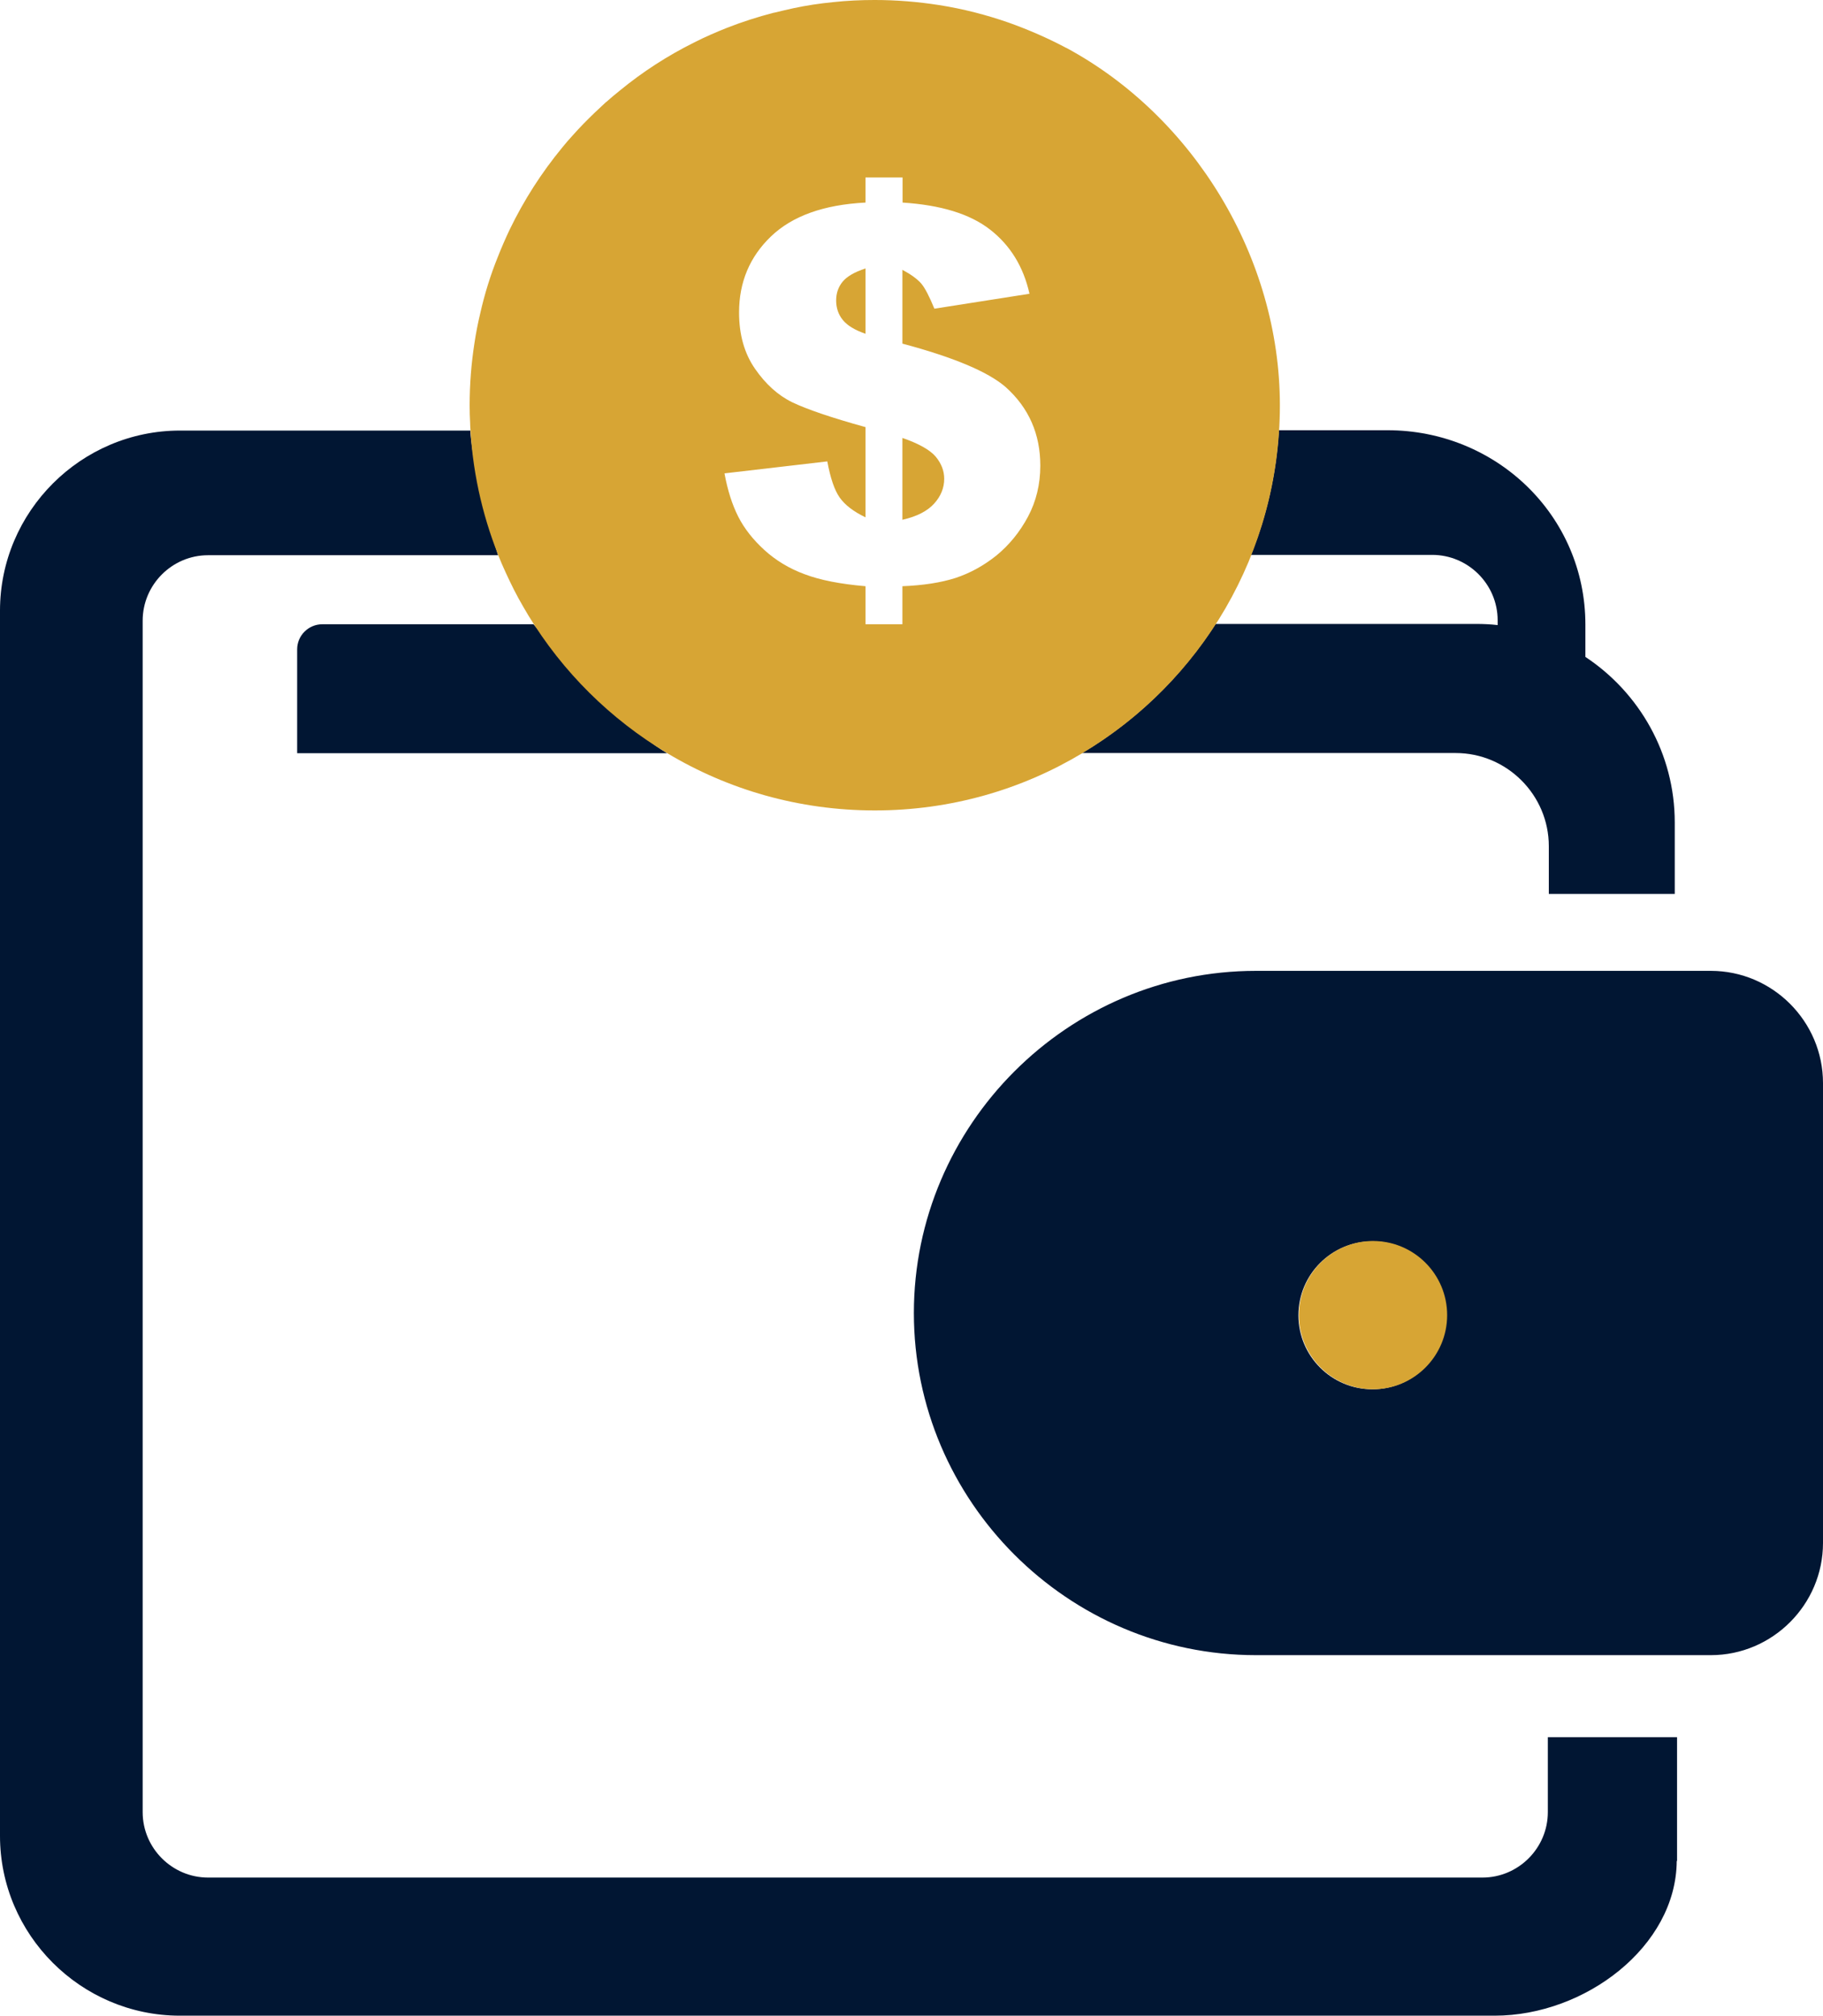 <?xml version="1.0" encoding="UTF-8"?><svg id="a" xmlns="http://www.w3.org/2000/svg" width="111.17" height="122.89" viewBox="0 0 111.17 122.89"><path d="m104.33,59.19h-27.74c-5.74,0-10.95,2.35-14.73,6.13-3.78,3.78-6.13,9-6.13,14.73,0,11.47,9.39,20.86,20.86,20.86h27.74c3.76,0,6.84-3.08,6.84-6.84v-28.04c0-3.76-3.08-6.84-6.84-6.84Zm-20.64,25.51c-2.49,0-4.51-2.02-4.51-4.51s2.02-4.51,4.51-4.51,4.51,2.02,4.51,4.51-2.02,4.51-4.51,4.51Z" fill="#011633" fill-rule="evenodd" stroke-width="0"/><path d="m102.27,105.91v7.55h-.02c-.03,5.22-5.6,9.43-11.1,9.43H10.95c-6.02-.01-10.95-4.94-10.95-10.96V37.23c0-6.04,4.94-10.98,10.98-10.98h17.7c.17,2.84,1.75,7.75,1.69,7.6H12.69c-2.2,0-3.99,1.8-3.99,3.99v72.64c0,2.2,1.8,3.99,3.99,3.99h77.71c2.2,0,3.99-1.8,3.99-3.99v-4.57h7.88Z" fill="#011633" fill-rule="evenodd" stroke-width="0"/><path d="m96.68,40.06v-1.98c0-6.65-5.44-11.86-12.09-11.85h-6.51s-.07,0-.09,0c-.16,2.68-.75,5.23-1.7,7.6h11.05c2.19,0,3.99,1.79,3.99,3.99v.29c-.43-.05-.86-.07-1.3-.07h-15.9c-2.07,3.21-4.85,5.91-8.14,7.87h22.78c3.12,0,5.68,2.55,5.68,5.68v2.91h7.68v-4.36c0-4.2-2.17-7.92-5.45-10.09Z" fill="#011633" fill-rule="evenodd" stroke-width="0"/><path d="m40.68,45.92h-22.56v-6.33c0-.84.69-1.53,1.53-1.53h12.88c-.11-.18,4.68,5.79,8.15,7.86Z" fill="#011633" fill-rule="evenodd" stroke-width="0"/><path d="m65.02,2.92c-1.11-.59-2.28-1.1-3.48-1.53-1.37-.48-2.8-.85-4.27-1.08-1.28-.2-2.59-.31-3.93-.31-.85,0-1.7.04-2.53.13-.82.08-1.62.2-2.42.37-.4.09-.8.18-1.2.28-.01-.01-.02,0-.02,0-.96.25-1.9.55-2.82.91-.68.27-1.35.56-2,.89h0c-1.63.81-3.15,1.79-4.55,2.94-.28.22-.56.46-.83.7h-.01c-.48.44-.94.88-1.38,1.33-.23.24-.45.47-.66.71-.22.24-.43.48-.63.73h0c-1.27,1.54-2.34,3.21-3.21,5.01h0c-.26.55-.5,1.1-.72,1.66-.45,1.11-.81,2.27-1.08,3.47-.14.59-.26,1.2-.35,1.81-.19,1.23-.29,2.49-.29,3.77v.03c0,.35.01.7.03,1.05,0,.14.01.27.02.41v.05c.17,2.84.83,5.55,1.88,8.05.01.02.02.04.02.05.16.36.32.72.49,1.07.17.36.35.71.54,1.06.2.35.39.7.6,1.04,2.09,3.44,5,6.33,8.47,8.4,3.7,2.22,8.03,3.49,12.66,3.49s8.95-1.27,12.65-3.49c7.22-4.3,12.05-12.19,12.05-21.21s-5.27-17.61-13.02-21.79Zm-2.33,28.58c-.51.95-1.15,1.73-1.93,2.37-.79.63-1.62,1.08-2.5,1.37-.88.28-1.96.45-3.23.5v2.32h-2.25v-2.32c-1.52-.13-2.76-.37-3.71-.73-.95-.35-1.77-.85-2.46-1.48-.68-.62-1.22-1.3-1.59-2.03s-.65-1.61-.84-2.64l6.27-.73c.19,1.02.44,1.76.76,2.21.32.45.84.85,1.57,1.2v-5.5c-2.1-.58-3.58-1.09-4.46-1.51-.88-.43-1.63-1.11-2.28-2.05-.65-.94-.97-2.08-.97-3.43,0-1.85.65-3.39,1.94-4.63,1.3-1.25,3.22-1.94,5.77-2.07v-1.53h2.26v1.53c2.33.15,4.11.69,5.34,1.65,1.22.95,2.03,2.25,2.4,3.91l-5.8.91c-.3-.73-.56-1.24-.79-1.52-.24-.28-.62-.56-1.16-.85v4.5c3.15.84,5.25,1.73,6.31,2.66,1.4,1.26,2.1,2.85,2.1,4.78,0,1.13-.25,2.17-.75,3.11Z" fill="#d7a534" fill-rule="evenodd" stroke-width="0"/><path d="m52.77,16.37c-.67.22-1.13.49-1.39.81s-.39.7-.39,1.14.13.85.4,1.18c.27.34.73.62,1.39.85v-3.98h-.01Z" fill="#d7a534" fill-rule="evenodd" stroke-width="0"/><path d="m55.03,31.69c.88-.2,1.52-.53,1.93-.98.41-.45.62-.96.62-1.52,0-.49-.18-.94-.52-1.35-.35-.41-1.02-.79-2.03-1.14v4.99h0Z" fill="#d7a534" fill-rule="evenodd" stroke-width="0"/><circle cx="83.73" cy="80.18" r="4.52" fill="#d7a534" stroke-width="0"/></svg>